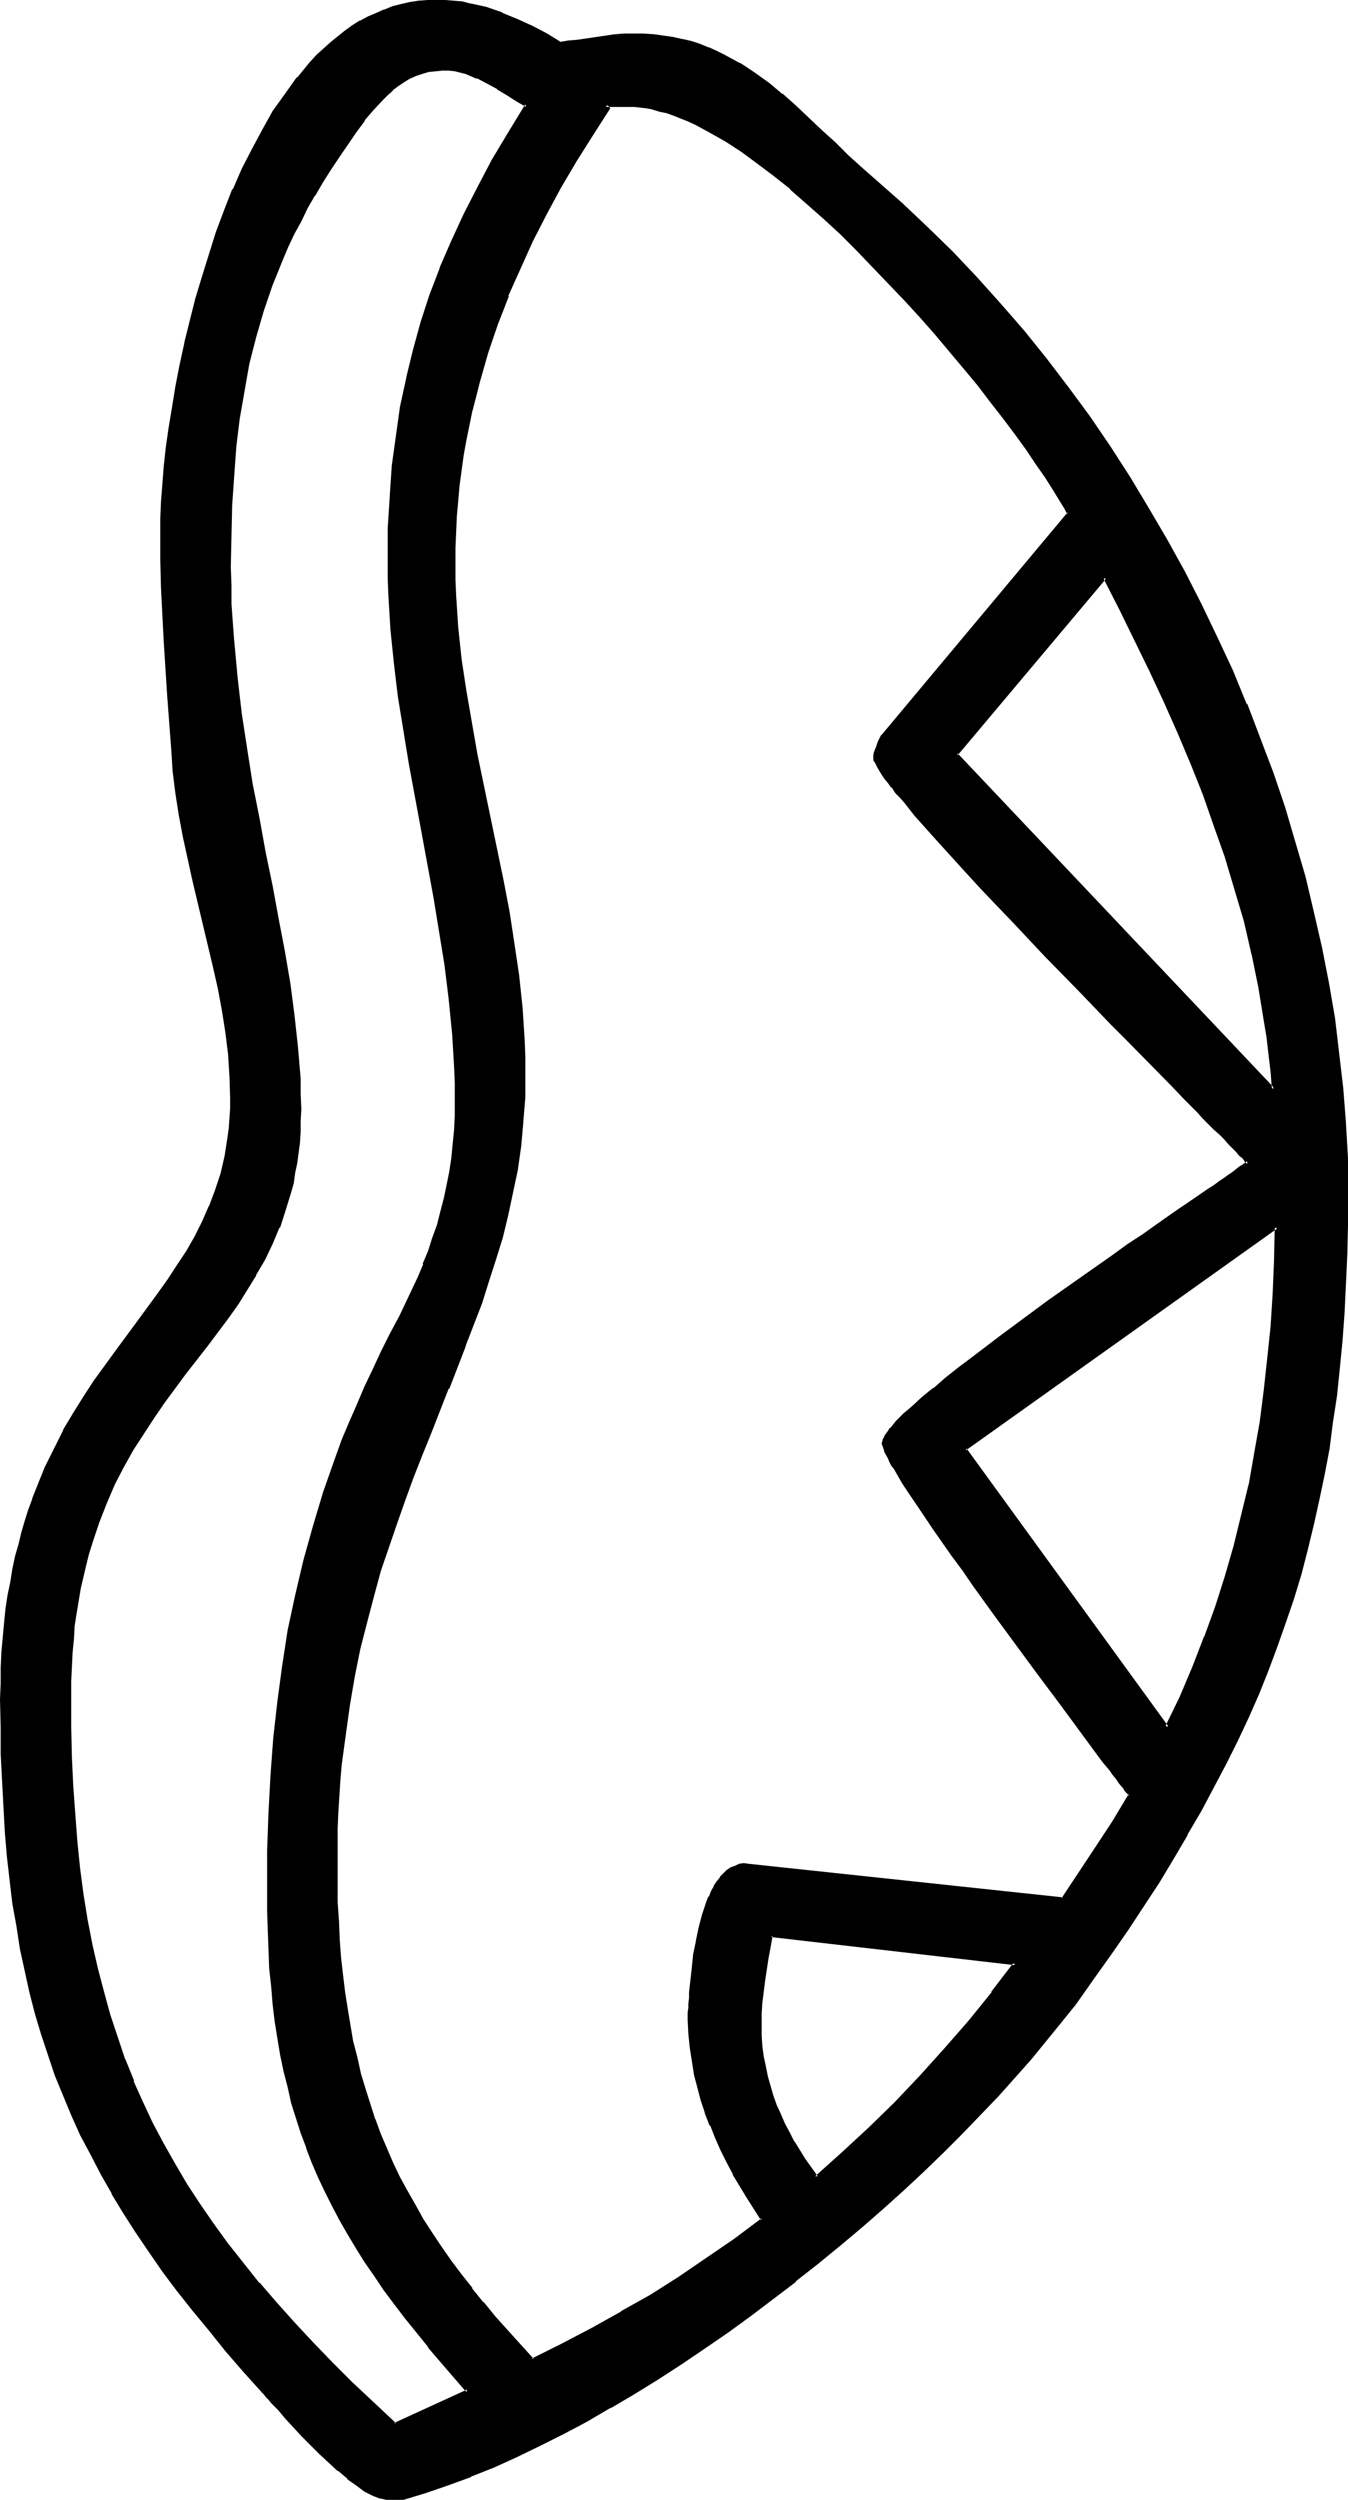 <?xml version="1.0" encoding="UTF-8" standalone="no"?>
<svg
   version="1.0"
   width="84.125mm"
   height="155.925mm"
   id="svg10"
   sodipodi:docname="Easter Island 076.wmf"
   xmlns:inkscape="http://www.inkscape.org/namespaces/inkscape"
   xmlns:sodipodi="http://sodipodi.sourceforge.net/DTD/sodipodi-0.dtd"
   xmlns="http://www.w3.org/2000/svg"
   xmlns:svg="http://www.w3.org/2000/svg">
  <sodipodi:namedview
     id="namedview10"
     pagecolor="#ffffff"
     bordercolor="#000000"
     borderopacity="0.25"
     inkscape:showpageshadow="2"
     inkscape:pageopacity="0.0"
     inkscape:pagecheckerboard="0"
     inkscape:deskcolor="#d1d1d1"
     inkscape:document-units="mm" />
  <defs
     id="defs1">
    <pattern
       id="WMFhbasepattern"
       patternUnits="userSpaceOnUse"
       width="6"
       height="6"
       x="0"
       y="0" />
  </defs>
  <path
     style="fill:#000000;fill-opacity:1;fill-rule:evenodd;stroke:none"
     d="m 181.918,456.333 -0.485,2.747 -0.485,2.585 -0.969,5.171 -0.485,5.171 -0.162,2.747 -0.162,2.747 0.162,2.424 0.162,2.424 0.323,2.424 0.485,2.424 0.485,2.262 0.485,2.424 0.808,2.262 0.808,2.262 0.969,2.262 0.969,2.101 1.131,2.101 1.131,2.262 2.585,4.04 2.747,4.201 6.462,-5.656 6.301,-5.817 5.978,-6.14 5.978,-6.14 5.978,-6.464 5.655,-6.625 5.332,-6.625 5.332,-6.948 z m 71.572,15.836 -3.393,4.201 -3.393,4.363 -3.716,4.363 -3.877,4.363 -4.039,4.525 -4.039,4.363 -4.362,4.525 -4.524,4.363 -4.524,4.525 -4.847,4.363 -4.847,4.363 -5.008,4.363 -5.008,4.363 -5.17,4.201 -5.17,4.201 -5.332,4.04 -5.493,4.04 -5.332,3.878 -5.493,3.878 -5.493,3.717 -5.493,3.555 -5.493,3.393 -5.655,3.232 -5.493,3.07 -5.493,3.07 -5.655,2.747 -5.493,2.585 -5.332,2.424 -5.493,2.262 -5.332,1.939 -5.17,1.778 -5.17,1.616 h -4.039 -0.646 l -0.808,-0.162 -0.808,-0.323 -0.808,-0.323 -0.969,-0.485 -0.808,-0.485 -2.1,-1.454 -2.1,-1.454 -2.1,-1.778 -2.1,-2.101 -2.262,-2.101 -4.201,-4.201 -2.1,-2.101 -1.777,-1.939 -1.777,-1.939 -1.454,-1.778 -0.646,-0.646 -0.646,-0.808 -0.485,-0.646 -0.485,-0.485 -4.362,-4.848 -4.201,-4.848 -4.039,-4.686 -3.716,-4.686 -3.554,-4.686 -3.554,-4.686 -3.231,-4.525 -3.07,-4.525 -2.908,-4.686 -2.747,-4.525 -2.585,-4.525 -2.423,-4.686 -2.423,-4.525 -2.1,-4.686 -1.939,-4.686 -1.777,-4.686 -1.777,-4.848 -1.454,-4.848 -1.454,-4.848 -1.292,-5.009 -1.292,-5.009 -0.969,-5.333 -0.969,-5.171 -0.808,-5.494 -0.808,-5.494 -0.485,-5.494 -0.485,-5.817 -0.485,-5.979 -0.323,-5.979 -0.162,-6.302 -0.162,-6.302 v -6.625 -3.717 l 0.162,-3.717 0.162,-3.717 0.323,-3.393 0.162,-3.393 0.485,-3.393 0.485,-3.232 0.485,-3.07 0.646,-3.07 0.646,-2.909 0.646,-2.909 0.808,-2.747 0.808,-2.747 0.808,-2.585 0.808,-2.424 0.969,-2.585 2.1,-4.848 2.1,-4.525 2.1,-4.201 2.423,-4.04 2.423,-4.04 2.585,-3.717 2.423,-3.555 2.585,-3.555 5.008,-6.787 4.847,-6.625 2.423,-3.232 2.262,-3.393 2.1,-3.393 1.939,-3.393 1.777,-3.555 1.777,-3.555 1.292,-3.878 1.292,-3.878 0.969,-4.201 0.485,-2.262 0.323,-2.101 0.323,-2.262 0.162,-2.262 v -2.424 l 0.162,-2.585 -0.162,-5.171 -0.485,-5.171 -0.485,-5.171 -0.808,-5.009 -1.131,-5.171 -0.969,-5.171 -2.423,-10.18 -2.423,-10.18 -1.292,-5.009 -0.969,-5.171 -0.969,-5.171 -0.808,-5.171 -0.646,-5.171 -0.323,-5.171 -0.969,-12.766 -0.969,-12.766 -0.485,-12.604 -0.162,-6.464 -0.162,-6.464 v -1.616 l 0.162,-1.778 0.162,-3.717 0.162,-4.04 0.485,-4.201 0.485,-4.525 0.646,-4.686 0.646,-4.848 0.969,-5.009 0.969,-5.009 1.131,-5.171 1.131,-5.171 1.454,-5.171 1.454,-5.333 1.616,-5.171 1.777,-5.333 1.939,-5.009 1.939,-5.009 2.262,-4.848 2.262,-4.686 2.423,-4.525 2.585,-4.363 2.747,-4.04 2.747,-3.717 1.616,-1.939 1.454,-1.616 1.616,-1.778 1.616,-1.454 1.616,-1.454 1.616,-1.454 1.777,-1.293 1.777,-1.293 1.777,-1.131 1.777,-0.97 1.939,-0.808 1.777,-0.808 2.1,-0.646 1.939,-0.646 2.1,-0.323 1.939,-0.485 2.1,-0.162 h 2.262 1.939 l 1.939,0.162 1.939,0.323 1.939,0.323 3.877,0.97 3.716,1.293 3.554,1.454 3.554,1.616 3.393,1.778 3.231,2.101 2.1,-0.323 2.1,-0.323 4.201,-0.646 4.362,-0.485 2.262,-0.162 2.262,-0.162 2.423,0.162 2.423,0.162 2.262,0.162 2.262,0.485 2.1,0.485 2.1,0.485 1.939,0.646 1.939,0.808 1.939,0.808 1.939,0.808 3.554,1.939 3.393,2.262 3.393,2.424 3.231,2.585 3.07,2.747 6.301,5.817 3.07,2.909 3.07,2.909 3.231,3.07 3.231,2.909 6.139,5.333 6.139,5.656 5.816,5.817 5.816,5.979 5.493,6.14 5.493,6.464 5.332,6.625 5.17,6.625 5.008,6.948 4.847,7.11 4.524,7.11 4.524,7.272 4.362,7.433 4.201,7.595 3.877,7.756 3.716,7.756 3.554,7.756 3.393,7.918 3.231,8.08 2.908,8.08 2.747,8.08 2.585,8.241 2.262,8.241 2.1,8.241 1.777,8.241 1.616,8.241 1.454,8.403 1.131,8.241 0.969,8.403 0.646,8.241 0.323,8.241 0.162,8.241 -0.162,7.272 -0.162,7.11 -0.162,6.948 -0.485,6.787 -0.323,6.625 -0.646,6.464 -0.808,6.464 -0.808,6.302 -0.969,6.14 -1.131,6.14 -1.131,5.979 -1.292,5.979 -1.454,5.817 -1.616,5.656 -1.777,5.817 -1.777,5.656 -2.1,5.656 -2.1,5.494 -2.262,5.656 -2.423,5.494 -2.423,5.494 -2.747,5.494 -2.908,5.494 -2.908,5.494 -3.231,5.494 -3.231,5.656 -3.554,5.656 -3.554,5.494 -3.716,5.656 -4.039,5.817 -4.039,5.817 z m 7.109,-335.948 -35.059,41.691 74.803,78.856 -0.323,-4.04 -0.323,-4.201 -0.485,-4.04 -0.646,-4.04 -1.292,-7.918 -1.616,-7.756 -1.939,-7.756 -2.1,-7.595 -2.262,-7.433 -2.585,-7.433 -2.747,-7.433 -2.908,-7.272 -3.07,-7.272 -3.231,-7.272 -3.393,-7.272 -3.554,-7.272 -3.554,-7.272 z m -33.12,205.382 47.822,65.606 3.231,-6.948 3.07,-7.11 2.908,-7.272 2.423,-7.11 2.423,-7.11 2.1,-7.11 1.777,-7.272 1.616,-7.272 1.454,-7.272 1.131,-7.433 1.131,-7.433 0.808,-7.595 0.646,-7.595 0.485,-7.756 0.485,-7.756 0.162,-7.918 z m -21.165,-163.045 0.162,-0.485 0.162,-0.808 0.485,-1.616 0.323,-0.808 0.323,-0.646 0.323,-0.485 0.323,-0.485 43.622,-52.194 -0.646,-1.293 -0.808,-1.454 -1.777,-2.747 -1.939,-3.07 -2.1,-3.393 -2.423,-3.393 -2.585,-3.555 -2.747,-3.717 -3.07,-3.878 -3.07,-3.878 -3.231,-4.04 -3.393,-4.04 -3.393,-4.04 -3.554,-4.04 -3.716,-4.04 -7.593,-7.918 -3.716,-3.878 -3.877,-3.878 -3.877,-3.555 -4.039,-3.555 -3.877,-3.232 -3.877,-3.232 -3.716,-2.909 -3.877,-2.747 -3.716,-2.424 -3.554,-2.101 -3.716,-1.939 -1.616,-0.808 -1.777,-0.808 -1.777,-0.646 -1.616,-0.485 -1.616,-0.485 -1.616,-0.323 -1.616,-0.323 -1.454,-0.323 h -1.454 -1.454 -5.332 l 0.646,0.646 -4.039,6.14 -3.877,6.14 -3.554,6.14 -3.393,6.464 -3.231,6.302 -3.07,6.464 -2.747,6.464 -2.585,6.625 -2.262,6.625 -1.939,6.787 -1.616,6.948 -1.454,6.948 -0.646,3.555 -0.485,3.717 -0.485,3.555 -0.323,3.555 -0.323,3.717 -0.162,3.717 -0.162,3.717 -0.162,3.717 0.162,3.878 0.162,3.717 0.485,7.433 0.808,7.595 1.131,7.433 1.131,7.433 1.454,7.433 3.07,14.866 3.07,14.866 1.292,7.433 1.292,7.595 1.131,7.433 0.808,7.595 0.485,7.595 0.162,3.878 v 3.878 l -0.162,5.817 -0.323,5.817 -0.646,5.656 -0.808,5.494 -0.969,5.494 -1.292,5.333 -1.292,5.171 -1.454,5.171 -1.616,5.171 -1.777,5.009 -3.716,10.18 -4.039,10.019 -4.039,10.342 -2.1,5.171 -2.1,5.333 -2.1,5.332 -1.939,5.494 -1.939,5.656 -1.777,5.817 -1.777,5.979 -1.616,5.979 -1.454,6.302 -1.292,6.464 -1.292,6.787 -0.969,6.948 -0.808,7.11 -0.323,3.717 -0.323,3.717 -0.162,3.878 -0.162,3.878 v 3.878 l -0.162,4.04 0.162,4.686 v 4.686 l 0.162,4.525 0.323,4.201 0.323,4.363 0.323,4.201 0.646,4.04 0.485,4.04 0.646,3.878 0.808,3.878 0.808,3.717 0.969,3.717 0.969,3.717 1.131,3.555 1.292,3.393 1.292,3.555 1.454,3.393 1.454,3.393 1.616,3.393 1.777,3.232 1.777,3.393 1.939,3.232 2.1,3.393 2.262,3.232 2.262,3.232 2.423,3.232 2.585,3.393 2.585,3.232 2.747,3.232 2.908,3.393 3.07,3.393 3.07,3.393 7.109,-3.555 7.109,-3.717 6.947,-3.717 6.786,-4.04 6.786,-4.201 6.624,-4.363 6.462,-4.686 6.462,-4.848 -3.393,-5.333 -3.07,-5.494 -1.616,-2.747 -1.292,-2.909 -1.454,-2.909 -1.131,-2.909 -1.131,-2.909 -0.969,-3.07 -0.969,-3.07 -0.646,-3.07 -0.646,-3.07 -0.485,-3.232 -0.162,-3.07 -0.162,-3.232 v -1.778 -1.131 l 0.162,-0.97 v -1.293 -1.293 l 0.323,-2.747 0.323,-3.07 0.485,-3.07 0.485,-3.232 0.646,-3.07 0.808,-3.07 0.969,-2.909 0.646,-1.293 0.485,-1.293 0.646,-1.131 0.808,-1.131 0.646,-0.97 0.646,-0.808 0.969,-0.808 0.808,-0.485 0.969,-0.485 0.969,-0.323 0.969,-0.162 h 1.131 l 74.157,7.918 7.917,-11.958 4.039,-6.14 3.877,-6.302 -0.323,-0.485 -0.485,-0.646 -0.485,-0.646 -0.485,-0.646 -0.646,-0.808 -0.646,-0.808 -0.646,-0.97 -0.808,-0.97 -1.616,-2.262 -1.939,-2.424 -1.939,-2.585 -2.1,-2.747 -2.262,-3.07 -2.262,-3.07 -2.423,-3.232 -2.423,-3.393 -5.17,-6.948 -5.17,-6.948 -5.008,-7.11 -2.423,-3.393 -2.423,-3.393 -2.262,-3.232 -2.262,-3.07 -1.939,-3.07 -1.939,-2.747 -1.777,-2.747 -1.616,-2.424 -1.292,-2.262 -0.646,-0.97 -0.485,-0.97 -0.646,-0.808 -0.323,-0.808 -0.485,-0.808 -0.162,-0.646 -0.323,-0.646 -0.162,-0.485 -0.162,-0.323 v -0.323 -0.485 l 0.162,-0.485 0.323,-0.485 0.323,-0.646 0.485,-0.646 0.485,-0.646 0.808,-0.808 0.646,-0.808 1.777,-1.778 0.969,-0.808 1.131,-1.131 2.262,-1.939 2.585,-2.262 2.747,-2.262 3.07,-2.424 3.231,-2.424 3.393,-2.585 3.554,-2.585 3.554,-2.747 7.593,-5.333 7.593,-5.494 7.432,-5.332 3.716,-2.585 3.554,-2.424 3.393,-2.424 3.231,-2.262 1.777,-0.97 1.454,-1.131 2.908,-1.939 2.747,-1.939 1.131,-0.808 1.292,-0.97 1.131,-0.646 0.969,-0.808 0.969,-0.646 0.969,-0.646 0.808,-0.485 0.646,-0.646 0.646,-0.323 0.646,-0.485 -0.646,-0.485 -0.485,-0.646 -0.808,-0.808 -0.808,-0.808 -0.808,-0.97 -0.969,-0.97 -1.131,-0.97 -1.131,-1.293 -1.131,-1.131 -1.292,-1.293 -1.292,-1.293 -1.454,-1.454 -2.908,-3.07 -3.231,-3.232 -3.231,-3.393 -3.554,-3.555 -3.716,-3.717 -3.716,-3.878 -3.877,-3.878 -3.877,-4.04 -7.755,-8.08 -7.755,-8.08 -3.716,-4.04 -3.554,-3.717 -3.554,-3.717 -3.393,-3.717 -3.07,-3.555 -2.908,-3.232 -1.454,-1.454 -1.292,-1.616 -1.131,-1.454 -1.131,-1.293 -1.131,-1.293 -1.131,-1.293 -0.808,-1.131 -0.969,-1.131 -0.646,-0.97 -0.646,-0.97 -0.646,-0.808 -0.485,-0.808 -0.323,-0.808 -0.323,-0.485 -0.162,-0.485 z M 104.369,16.321 h -1.616 l -1.777,0.323 -1.454,0.323 -1.616,0.646 -1.454,0.646 -1.454,0.808 -1.292,0.97 -1.292,0.97 -1.292,1.131 -1.131,1.131 -2.262,2.424 -1.939,2.585 -1.939,2.585 -2.1,2.909 -2.1,3.07 -1.939,3.07 -1.939,3.07 -1.777,2.909 -1.777,3.07 -1.454,3.07 -1.616,2.909 -1.454,3.07 -1.292,3.07 -2.423,5.979 -2.1,6.14 -1.777,6.302 -1.616,6.302 -1.292,6.302 -0.969,6.464 -0.808,6.625 -0.646,6.948 -0.323,6.948 -0.323,7.11 v 7.433 4.363 l 0.162,4.363 0.162,4.525 0.323,4.363 0.808,8.564 1.131,8.403 1.131,8.403 1.454,8.241 1.454,8.08 1.616,8.08 1.616,7.918 1.454,7.756 1.454,7.595 1.131,7.756 1.131,7.433 0.808,7.433 0.323,3.717 0.162,3.555 0.162,3.717 v 3.555 2.747 l -0.162,2.585 -0.162,2.585 -0.646,4.848 -0.323,2.262 -0.485,2.262 -0.485,2.262 -1.292,4.201 -1.454,4.04 -1.616,3.878 -1.777,3.717 -2.1,3.555 -2.1,3.555 -2.262,3.393 -2.262,3.232 -5.008,6.625 -5.008,6.625 -5.008,6.787 -2.423,3.555 -2.423,3.555 -2.423,3.878 -2.262,3.878 -2.1,4.201 -1.939,4.363 -1.939,4.686 -0.808,2.424 -0.808,2.424 -0.646,2.585 -0.808,2.585 -0.646,2.747 -0.485,2.747 -0.646,2.909 -0.485,3.07 -0.323,3.07 -0.323,3.07 -0.323,3.232 -0.162,3.393 v 3.393 l -0.162,3.555 0.162,7.272 0.162,7.11 0.162,6.787 0.485,6.625 0.646,6.625 0.646,6.302 0.808,6.14 0.969,5.817 1.131,5.817 1.292,5.656 1.292,5.656 1.616,5.332 1.616,5.333 1.939,5.171 1.939,5.171 2.262,5.009 2.262,4.848 2.585,5.009 2.585,4.686 2.908,4.848 3.07,4.686 3.231,4.686 3.393,4.686 3.716,4.525 3.716,4.686 4.039,4.686 4.201,4.686 4.362,4.686 4.524,4.686 4.847,4.686 5.008,4.848 5.17,4.848 17.287,-7.918 -3.07,-3.555 -3.07,-3.555 -2.908,-3.393 -2.908,-3.393 -2.585,-3.393 -2.585,-3.393 -2.423,-3.393 -2.262,-3.232 -2.262,-3.393 -2.1,-3.232 -1.939,-3.232 -1.939,-3.393 -1.777,-3.393 -1.616,-3.232 -1.454,-3.393 -1.454,-3.393 -1.454,-3.555 -1.292,-3.393 -1.131,-3.555 -0.969,-3.555 -0.969,-3.717 -0.808,-3.717 -0.808,-3.717 -0.808,-3.878 -0.485,-4.04 -0.485,-4.04 -0.485,-4.201 -0.323,-4.201 -0.323,-4.525 -0.162,-4.363 -0.162,-4.686 v -4.848 l 0.162,-9.372 0.162,-9.049 0.485,-8.888 0.646,-8.726 0.969,-8.564 1.131,-8.403 1.454,-8.403 1.616,-8.08 1.939,-8.241 2.262,-8.08 2.585,-8.241 2.747,-8.08 1.616,-4.04 1.616,-4.201 1.777,-4.04 1.777,-4.04 1.939,-4.201 1.939,-4.201 2.1,-4.04 2.262,-4.363 1.454,-3.07 1.454,-3.07 1.454,-3.07 1.292,-3.07 1.131,-3.07 1.131,-3.07 0.969,-3.232 0.969,-3.07 0.808,-3.07 0.646,-3.232 0.646,-3.232 0.323,-3.232 0.485,-3.393 0.162,-3.232 0.162,-3.393 0.162,-3.555 -0.162,-4.04 v -3.878 l -0.646,-8.08 -0.646,-7.918 -1.131,-7.918 -1.131,-7.918 -1.292,-7.918 -2.908,-15.836 -3.07,-15.836 -1.292,-7.756 -1.131,-7.918 -1.131,-8.08 -0.646,-7.918 -0.646,-8.08 v -4.04 l -0.162,-4.04 0.162,-3.878 v -3.717 l 0.323,-7.433 0.646,-7.272 0.808,-7.11 1.131,-6.948 1.292,-6.625 1.616,-6.625 1.939,-6.464 2.1,-6.464 2.423,-6.464 2.585,-6.302 2.908,-6.302 3.231,-6.302 3.393,-6.464 3.877,-6.464 4.039,-6.464 -2.262,-1.293 -2.262,-1.454 -2.262,-1.454 -2.423,-1.293 -2.423,-1.293 -2.585,-0.97 -1.454,-0.323 -1.292,-0.323 -1.454,-0.162 z"
     id="path1" />
  <path
     style="fill:#000000;fill-opacity:1;fill-rule:evenodd;stroke:none"
     d="m 181.595,455.849 -0.646,3.07 -0.485,2.747 -0.808,5.171 -0.646,5.171 v 0 l -0.162,2.747 v 2.747 2.424 0.162 l 0.162,2.424 0.323,2.262 0.485,2.424 v 0 l 0.485,2.424 0.646,2.262 0.646,2.262 0.808,2.262 0.162,0.162 0.969,2.262 0.969,2.101 0.969,2.101 1.292,2.262 v 0 l 2.585,4.201 3.07,4.363 6.786,-5.817 6.139,-5.817 6.139,-6.14 5.978,-6.14 5.816,-6.464 5.655,-6.625 v 0 l 5.493,-6.787 v 0 l 5.816,-7.433 -58.647,-6.787 0.323,0.808 57.516,6.625 -0.323,-0.646 -5.332,6.948 h 0.162 l -5.493,6.787 v 0 l -5.655,6.464 -5.816,6.464 -5.978,6.302 -6.139,5.979 -6.301,5.817 -6.301,5.656 h 0.646 l -2.908,-4.04 -2.585,-4.201 v 0.162 l -1.131,-2.262 -1.131,-2.101 -0.969,-2.262 -0.969,-2.101 v 0 l -0.808,-2.262 -0.646,-2.262 -0.646,-2.262 -0.485,-2.424 v 0 l -0.485,-2.262 -0.323,-2.424 -0.162,-2.424 v 0 -2.424 -2.747 l 0.162,-2.747 v 0.162 l 0.646,-5.171 0.808,-5.333 0.485,-2.585 0.485,-2.747 -0.323,0.323 z"
     id="path2" />
  <path
     style="fill:#000000;fill-opacity:1;fill-rule:evenodd;stroke:none"
     d="m 253.005,472.008 -3.231,4.201 v 0 l -3.393,4.363 -3.716,4.363 v -0.162 l -3.716,4.525 -4.039,4.363 -4.201,4.363 -4.362,4.525 -4.524,4.363 -4.524,4.525 -4.847,4.363 -4.847,4.525 -5.008,4.201 -5.008,4.363 h 0.162 l -5.332,4.201 -5.17,4.201 v -0.162 l -5.332,4.201 -5.332,4.04 -5.332,3.878 -5.493,3.878 -5.493,3.717 -5.493,3.393 -5.655,3.555 -5.493,3.232 v 0 l -5.493,3.07 -5.493,3.07 -5.655,2.747 -5.493,2.585 -5.332,2.424 -5.493,2.262 h 0.162 l -5.332,1.939 -5.332,1.778 -5.17,1.616 h 0.162 -4.039 0.162 l -0.808,-0.162 -0.808,-0.162 h 0.162 l -0.808,-0.323 v 0.162 l -0.808,-0.485 -0.969,-0.323 -0.808,-0.646 v 0 l -2.1,-1.293 -1.939,-1.616 v 0.162 l -2.1,-1.778 v 0 l -2.262,-1.939 -2.1,-2.101 -4.201,-4.363 -2.1,-2.101 -1.777,-1.939 -1.777,-1.939 -1.454,-1.616 -0.646,-0.808 v 0 l -0.646,-0.646 v 0 l -0.646,-0.646 -0.323,-0.646 -4.362,-4.848 -4.201,-4.686 v 0 l -4.039,-4.686 -3.716,-4.686 v 0 l -3.554,-4.686 -3.554,-4.686 -3.231,-4.525 -3.07,-4.686 -2.908,-4.525 -2.747,-4.525 v 0 l -2.585,-4.525 -2.423,-4.686 -2.262,-4.525 -2.262,-4.686 -1.939,-4.686 h 0.162 l -1.939,-4.686 v 0 l -1.616,-4.848 -1.616,-4.686 -1.454,-5.009 -1.292,-5.009 -1.131,-5.009 v 0 l -1.131,-5.171 -0.808,-5.332 -0.808,-5.333 -0.808,-5.494 -0.646,-5.656 -0.485,-5.817 v 0.162 l -0.323,-5.979 -0.323,-5.979 -0.323,-6.302 v -6.302 l -0.162,-6.625 0.162,-3.717 v -3.717 l 0.162,-3.717 v 0.162 l 0.646,-6.948 0.323,-3.232 0.485,-3.232 0.646,-3.232 0.485,-2.909 v 0 l 0.646,-2.909 0.808,-2.909 0.646,-2.747 0.808,-2.747 0.808,-2.585 0.969,-2.585 v 0.162 l 0.969,-2.585 v 0 l 1.939,-4.848 2.1,-4.363 2.262,-4.363 v 0 l 2.262,-4.04 2.423,-3.878 2.585,-3.717 2.423,-3.717 2.585,-3.393 5.008,-6.787 4.847,-6.787 2.423,-3.232 2.262,-3.232 2.1,-3.393 v 0 l 1.939,-3.555 1.939,-3.555 1.616,-3.555 v -0.162 l 1.454,-3.717 1.292,-4.04 0.969,-4.201 v 0 l 0.323,-2.101 0.323,-2.262 0.323,-2.262 0.162,-2.262 v 0 l 0.162,-2.424 v -2.585 l -0.162,-5.171 v 0 l -0.323,-5.171 -0.646,-5.171 -0.808,-5.171 -0.969,-5.171 -1.131,-5.009 v -0.162 L 48.63,217.502 46.207,207.321 45.076,202.312 v 0 l -1.131,-5.171 -0.969,-5.171 -0.808,-5.009 -0.646,-5.171 v 0 l -0.323,-5.171 v -0.162 l -0.969,-12.766 v 0.162 l -0.808,-12.766 -0.646,-12.604 -0.162,-6.464 v -6.464 -1.616 -1.778 l 0.162,-3.717 v 0 l 0.323,-4.04 0.323,-4.201 0.485,-4.525 0.646,-4.686 0.808,-4.686 0.808,-5.009 0.969,-5.171 1.131,-5.171 v 0.162 l 1.292,-5.171 1.292,-5.333 1.616,-5.171 1.616,-5.333 1.616,-5.171 1.939,-5.009 v 0 l 1.939,-5.009 v 0 l 2.262,-4.848 2.262,-4.686 2.423,-4.525 v 0.162 l 2.585,-4.363 2.747,-4.04 2.908,-3.878 h -0.162 l 1.454,-1.778 v 0 l 1.616,-1.778 1.454,-1.616 1.616,-1.616 1.777,-1.454 H 78.357 L 80.135,9.211 v 0 l 1.616,-1.293 1.777,-1.293 1.777,-0.97 v 0 L 87.082,4.686 89.02,3.717 90.959,2.909 90.798,3.07 92.736,2.262 94.837,1.778 96.775,1.293 v 0 l 2.1,-0.323 2.1,-0.162 h -0.162 2.262 1.939 v 0 l 1.939,0.162 1.939,0.162 1.939,0.485 h -0.162 l 3.877,0.808 3.716,1.293 v 0 l 3.554,1.454 3.554,1.778 3.393,1.778 h -0.162 l 3.554,1.939 2.1,-0.323 2.1,-0.162 4.362,-0.646 4.362,-0.646 2.1,-0.162 v 0 l -2.262,-0.646 -4.362,0.646 -4.362,0.646 -2.1,0.162 -1.939,0.323 0.323,0.162 -3.393,-2.101 v 0 L 125.695,6.14 122.141,4.525 118.586,3.07 118.425,2.909 114.709,1.616 110.993,0.808 h -0.162 L 109.054,0.323 106.954,0.162 105.015,0 v 0 h -1.939 -2.262 v 0 l -2.1,0.162 -2.1,0.323 v 0 L 94.514,0.97 92.575,1.454 90.636,2.262 h -0.162 l -1.777,0.808 -1.939,0.808 -1.777,0.97 h -0.162 l -1.777,1.131 -1.777,1.293 -1.616,1.293 v 0 l -1.777,1.454 v 0 l -1.616,1.454 -1.616,1.454 -1.616,1.778 -1.454,1.778 v 0 l -1.454,1.778 h -0.162 l -2.747,3.878 -2.908,4.04 -2.423,4.363 v 0 l -2.423,4.525 -2.423,4.686 -2.1,4.848 h -0.162 l -1.939,5.009 v 0 l -1.939,5.171 -1.616,5.171 -1.616,5.171 -1.616,5.333 -1.292,5.171 -1.292,5.171 v 0.162 l -1.131,5.171 -0.969,5.009 -0.808,5.009 -0.808,4.848 -0.646,4.525 -0.485,4.525 -0.323,4.201 -0.323,4.04 v 0.162 l -0.162,3.717 v 1.778 1.616 6.464 l 0.162,6.464 0.646,12.604 0.808,12.766 v 0 l 0.969,12.766 v 0 l 0.323,5.171 v 0 l 0.646,5.171 0.808,5.171 0.969,5.171 1.131,5.171 v 0 l 1.131,5.171 2.423,10.18 2.423,10.18 v 0 l 1.131,5.009 0.969,5.171 0.808,5.171 0.646,5.171 0.323,5.171 v -0.162 l 0.162,5.171 v 2.585 l -0.162,2.424 v -0.162 l -0.162,2.424 -0.323,2.262 -0.323,2.101 -0.323,2.101 v 0 l -0.969,4.201 -1.292,3.878 -1.454,3.878 v -0.162 l -1.616,3.717 -1.777,3.555 -1.939,3.393 v 0 l -2.262,3.393 -2.1,3.232 -2.423,3.393 -4.847,6.625 -5.008,6.787 -2.585,3.555 -2.585,3.555 -2.423,3.717 -2.423,3.878 -2.423,4.04 v 0.162 l -2.1,4.201 -2.262,4.525 -1.939,4.848 v 0 l -0.969,2.424 v 0.162 l -0.969,2.585 -0.808,2.585 -0.808,2.747 -0.646,2.747 -0.808,2.747 -0.646,3.07 v 0 l -0.485,3.07 -0.646,3.07 -0.485,3.232 -0.323,3.232 -0.646,6.948 v 0 l -0.162,3.717 v 3.717 L 0,400.584 l 0.162,6.625 v 6.302 l 0.323,6.302 0.323,5.979 0.323,5.979 v 0 l 0.485,5.817 0.646,5.656 0.646,5.494 0.969,5.333 0.808,5.333 1.131,5.171 v 0 l 1.131,5.171 1.292,5.009 1.454,4.848 1.616,4.848 1.616,4.848 v 0 l 1.939,4.686 v 0 l 1.939,4.686 2.1,4.686 2.423,4.525 2.423,4.686 2.585,4.525 v 0.162 l 2.747,4.525 2.908,4.525 3.07,4.525 3.231,4.686 3.393,4.525 3.716,4.686 v 0 l 3.877,4.686 3.877,4.848 v 0 l 4.201,4.848 4.362,4.848 0.485,0.485 0.485,0.646 v 0 l 0.646,0.646 v 0 l 0.646,0.808 1.616,1.616 1.616,1.939 1.939,2.101 1.939,2.101 4.201,4.201 2.262,2.101 2.1,1.939 h 0.162 l 2.1,1.778 v 0.162 l 2.1,1.454 1.939,1.454 v 0 l 0.969,0.485 0.969,0.485 0.808,0.323 v 0 l 0.808,0.323 h 0.162 l 0.808,0.162 0.646,0.162 v 0 h 4.039 l 5.332,-1.616 5.17,-1.778 5.332,-1.939 0.162,-0.162 5.332,-2.101 5.332,-2.424 5.655,-2.747 5.493,-2.747 5.493,-2.909 5.493,-3.232 h 0.162 l 5.493,-3.232 5.493,-3.393 5.493,-3.555 5.493,-3.717 5.655,-3.878 5.332,-3.878 5.332,-4.04 5.332,-4.04 v -0.162 l 5.17,-4.04 5.332,-4.363 v 0 l 5.008,-4.201 5.008,-4.363 4.847,-4.363 4.685,-4.363 4.685,-4.525 4.524,-4.525 4.201,-4.363 4.201,-4.363 4.039,-4.525 3.877,-4.363 v 0 l 3.554,-4.363 3.554,-4.363 v 0 l 3.393,-4.201 z"
     id="path3" />
  <path
     style="fill:#000000;fill-opacity:1;fill-rule:evenodd;stroke:none"
     d="m 147.183,8.726 h 2.262 2.423 v 0 l 2.262,0.162 2.423,0.323 2.1,0.323 2.262,0.485 h -0.162 l 2.1,0.485 2.1,0.646 1.939,0.808 h -0.162 l 1.939,0.808 1.939,0.808 3.554,1.939 v 0 l 3.393,2.262 3.393,2.424 v 0 l 3.231,2.585 h -0.162 l 3.07,2.747 6.301,5.656 3.07,3.07 3.07,2.909 3.231,2.909 9.532,8.403 5.978,5.494 5.816,5.979 5.816,5.979 5.655,6.14 5.332,6.464 v -0.162 l 5.332,6.625 v 0 l 5.17,6.787 4.847,6.787 5.008,7.11 4.524,7.11 4.524,7.433 v -0.162 l 4.362,7.433 4.039,7.595 4.039,7.756 3.716,7.756 3.554,7.756 3.393,7.918 v 0 l 3.07,8.08 v -0.162 l 3.07,8.241 2.747,8.08 2.423,8.241 2.423,8.241 1.939,8.08 1.939,8.403 v 0 l 1.616,8.241 1.454,8.241 0.969,8.403 0.969,8.241 0.646,8.241 v 0 l 0.485,8.241 v 8.241 7.272 l -0.162,7.11 -0.323,6.948 -0.323,6.787 -0.485,6.625 v -0.162 l -0.646,6.625 -0.646,6.464 -0.969,6.302 -0.808,6.14 -1.131,6.14 -1.292,5.979 v 0 l -1.292,5.817 -1.454,5.817 -1.454,5.817 -1.777,5.656 -1.939,5.656 -1.939,5.656 -2.1,5.494 v 0 l -2.262,5.494 -2.423,5.656 -2.585,5.494 -2.585,5.494 -2.908,5.494 -3.07,5.494 -3.07,5.494 v 0 l -3.231,5.494 -3.554,5.656 -3.554,5.656 -3.877,5.656 -3.877,5.817 -4.039,5.817 -4.362,5.817 0.808,0.485 4.201,-5.979 4.039,-5.656 4.039,-5.817 3.716,-5.656 3.716,-5.656 3.393,-5.656 3.231,-5.494 v -0.162 l 3.231,-5.494 2.908,-5.494 2.908,-5.494 2.747,-5.494 2.585,-5.494 2.423,-5.494 2.262,-5.656 v 0 l 2.1,-5.656 1.939,-5.494 1.939,-5.656 1.777,-5.817 1.454,-5.656 1.454,-5.979 1.292,-5.817 v 0 l 1.292,-6.14 1.131,-5.979 0.808,-6.302 0.969,-6.302 0.646,-6.302 0.646,-6.625 v 0 l 0.485,-6.625 0.323,-6.787 0.323,-6.948 0.162,-7.11 v -7.272 -8.241 l -0.485,-8.241 v -0.162 l -0.646,-8.241 -0.969,-8.241 -0.969,-8.241 -1.454,-8.403 -1.616,-8.241 v 0 l -1.939,-8.403 -1.939,-8.241 -2.423,-8.241 -2.423,-8.241 -2.747,-8.08 -3.07,-8.08 v 0 l -3.07,-8.08 h -0.162 l -3.231,-7.918 -3.716,-7.918 -3.716,-7.756 -3.877,-7.595 -4.201,-7.595 -4.362,-7.433 v 0 l -4.362,-7.272 -4.685,-7.272 -4.847,-7.11 -5.008,-6.787 -5.17,-6.787 v 0 l -5.332,-6.625 v 0 l -5.493,-6.302 -5.655,-6.302 -5.655,-5.979 -5.978,-5.817 -5.978,-5.656 -9.371,-8.241 -3.231,-2.909 -3.07,-3.07 -3.231,-2.909 -6.139,-5.817 -3.07,-2.747 h -0.162 l -3.07,-2.585 v 0 l -3.393,-2.424 -3.393,-2.262 h -0.162 l -3.554,-1.939 -1.939,-0.97 -1.777,-0.808 h -0.162 l -1.939,-0.808 -1.939,-0.646 -2.1,-0.485 h -0.162 l -2.1,-0.485 -2.262,-0.323 -2.262,-0.323 -2.423,-0.162 v 0 h -2.423 -2.262 v 0 l -2.262,0.162 z"
     id="path4" />
  <path
     style="fill:#000000;fill-opacity:1;fill-rule:evenodd;stroke:none"
     d="m 261.084,135.09 -36.028,42.822 75.934,79.988 -0.485,-5.332 -0.485,-4.04 -0.485,-4.04 -0.646,-4.04 -1.292,-7.918 -1.616,-7.918 v 0 l -1.777,-7.756 -2.262,-7.433 -2.262,-7.595 -2.585,-7.433 -2.585,-7.272 v -0.162 l -2.908,-7.272 h -0.162 l -3.07,-7.272 -3.231,-7.272 -3.393,-7.272 -3.393,-7.272 -3.716,-7.272 -3.554,-7.272 v 0.162 -1.131 l -0.808,1.131 v 0.162 l 3.716,7.272 3.554,7.272 3.554,7.272 3.393,7.272 3.231,7.272 3.07,7.272 v 0 l 2.908,7.272 v 0 l 2.585,7.433 2.585,7.272 2.262,7.595 2.262,7.595 1.777,7.756 v -0.162 l 1.616,7.918 1.292,7.918 0.646,3.878 0.485,4.201 0.485,4.04 0.323,4.201 0.646,-0.323 -74.803,-79.018 v 0.485 l 35.059,-41.691 -0.646,-0.162 z"
     id="path5" />
  <path
     style="fill:#000000;fill-opacity:1;fill-rule:evenodd;stroke:none"
     d="m 226.994,341.604 48.307,66.414 3.716,-7.595 3.07,-7.11 v 0 l 2.747,-7.11 v -0.162 l 2.585,-7.11 2.262,-7.11 2.1,-7.272 1.777,-7.11 1.777,-7.272 v -0.162 l 1.292,-7.272 1.292,-7.433 0.969,-7.433 0.808,-7.433 0.808,-7.756 v 0 l 0.485,-7.756 0.323,-7.756 0.162,-8.564 -74.48,53.002 0.808,0.323 73.511,-52.356 -0.646,-0.323 -0.162,7.918 -0.323,7.756 -0.485,7.756 v 0 l -0.808,7.595 -0.808,7.433 -0.969,7.595 -1.292,7.272 -1.292,7.433 v -0.162 l -1.777,7.272 -1.777,7.272 -2.1,7.272 -2.262,7.11 -2.585,7.11 V 385.718 l -2.747,7.11 v 0 l -3.07,7.272 -3.393,6.948 h 0.808 l -47.661,-65.606 -0.162,0.485 z"
     id="path6" />
  <path
     style="fill:#000000;fill-opacity:1;fill-rule:evenodd;stroke:none"
     d="m 206.799,178.558 v 0.162 -0.646 0 l 0.162,-0.646 0.646,-1.616 -0.162,0.162 0.323,-0.97 0.323,-0.646 v 0.162 l 0.323,-0.646 v 0 l 0.323,-0.323 43.783,-52.517 -0.808,-1.454 v -0.162 l -0.808,-1.293 -1.777,-2.909 -1.939,-3.07 -2.1,-3.232 -2.423,-3.393 -2.585,-3.555 -2.747,-3.878 -3.07,-3.717 v 0 l -3.07,-4.04 -3.231,-3.878 -3.393,-4.04 v 0 l -3.554,-4.201 -3.393,-4.04 -3.716,-4.04 -7.593,-7.918 -3.877,-3.878 -3.877,-3.717 -3.877,-3.717 -3.877,-3.555 -3.877,-3.232 v 0 l -3.877,-3.07 v -0.162 l -3.877,-2.909 -3.877,-2.747 -3.554,-2.424 -3.716,-2.262 v 0 l -3.716,-1.778 -1.616,-0.808 -1.777,-0.808 v 0 l -1.777,-0.646 -1.616,-0.646 -1.616,-0.323 -1.616,-0.485 h -0.162 l -1.454,-0.323 -1.616,-0.162 v 0 l -1.454,-0.162 h -7.917 l 1.454,1.454 v -0.646 l -4.039,6.14 -3.877,6.14 -3.554,6.302 v 0 l -3.393,6.302 -3.393,6.464 -2.908,6.464 -2.747,6.464 v 0 l -2.585,6.625 -2.262,6.625 -1.939,6.948 -1.777,6.787 v 0.162 l -1.454,6.948 -0.646,3.555 -0.485,3.555 -0.485,3.555 -0.323,3.717 -0.323,3.717 v 0 l -0.162,3.717 -0.162,3.717 v 3.717 3.878 l 0.162,3.717 0.485,7.433 v 0.162 l 0.808,7.433 1.131,7.433 1.292,7.433 1.292,7.433 6.139,29.733 1.454,7.433 1.131,7.595 1.131,7.433 0.808,7.595 v 0 l 0.485,7.595 0.162,3.878 v 3.878 5.817 l -0.485,5.817 v 0 l -0.485,5.656 -0.808,5.494 -1.131,5.333 v 0 l -1.131,5.333 -1.292,5.171 -1.616,5.171 -1.616,5.171 -1.616,5.171 -3.877,10.019 v -0.162 l -3.877,10.18 v 0 l -4.039,10.342 -2.1,5.171 h -0.162 l -2.1,5.332 v 0 l -1.939,5.333 -1.939,5.494 -1.939,5.817 -1.939,5.656 -1.616,5.979 -1.616,6.14 -1.616,6.302 v 0 l -1.292,6.464 -1.131,6.625 -1.131,6.948 -0.808,7.272 -0.323,3.555 v 0.162 l -0.485,7.595 -0.162,3.878 v 7.918 9.372 l 0.323,4.525 0.162,4.201 v 0.162 l 0.323,4.201 0.485,4.201 0.485,4.201 0.646,3.878 0.646,4.04 0.646,3.717 v 0.162 l 0.969,3.717 0.808,3.717 1.131,3.555 1.131,3.555 1.131,3.555 v 0 l 1.292,3.555 h 0.162 l 1.292,3.393 1.616,3.393 1.616,3.393 1.777,3.232 1.777,3.393 v 0.162 l 1.939,3.232 2.1,3.232 2.262,3.232 2.262,3.232 2.423,3.393 2.423,3.232 h 0.162 l 2.585,3.232 v 0.162 l 2.747,3.232 2.908,3.393 3.07,3.393 3.393,3.555 7.432,-3.717 6.947,-3.717 6.947,-3.717 v 0 l 6.786,-4.04 6.786,-4.201 6.624,-4.363 6.624,-4.686 6.786,-5.009 -3.716,-5.817 -3.07,-5.333 v 0 l -1.616,-2.747 -1.292,-2.909 -1.292,-2.909 -1.292,-2.909 v 0 l -1.131,-2.909 v 0 l -0.969,-3.07 -0.808,-3.07 -0.808,-3.07 v 0.162 l -0.485,-3.232 -0.485,-3.07 -0.323,-3.232 v 0.162 -3.232 -1.778 -1.131 -0.97 l 0.162,-1.293 v -1.293 0 l 0.323,-2.747 0.323,-3.07 0.323,-3.07 0.646,-3.232 v 0.162 l 0.646,-3.232 0.808,-3.07 0.969,-2.747 v 0 l 0.485,-1.293 v 0 l 0.485,-1.293 0.646,-1.131 v 0 l 0.808,-1.131 0.646,-0.808 v 0 l 0.646,-0.808 0.969,-0.808 h -0.162 l 0.969,-0.485 h -0.162 l 0.969,-0.485 h -0.162 l 0.969,-0.323 v 0 l 1.131,-0.162 h -0.162 l 1.131,0.162 v 0 l 74.318,7.918 8.078,-12.119 4.039,-6.14 4.039,-6.625 -0.485,-0.646 v 0 l -0.485,-0.646 v 0 l -0.323,-0.646 h -0.162 l -0.485,-0.646 v 0 l -0.646,0.485 v 0 l 0.646,0.646 h -0.162 l 0.485,0.646 v 0 l 0.485,0.485 v 0 l 0.323,0.485 v -0.485 l -3.877,6.464 -4.039,6.14 -7.917,11.958 0.323,-0.162 -74.157,-7.918 v 0 l -1.131,-0.162 -1.131,0.162 v 0 l -0.969,0.485 -0.969,0.323 v 0 l -0.969,0.646 v 0 l -0.808,0.808 -0.808,0.808 v 0.162 l -0.808,0.97 -0.646,0.97 v 0.162 l -0.646,1.131 -0.485,1.293 h -0.162 l -0.485,1.293 v 0 l -0.969,2.909 -0.808,3.07 -0.646,3.07 v 0.162 l -0.646,3.07 -0.323,3.232 -0.323,2.909 -0.323,2.747 v 0.162 1.293 l -0.162,1.293 v 0.97 l -0.162,1.131 v 1.778 l 0.162,3.232 v 0 l 0.323,3.232 0.485,3.07 0.485,3.07 v 0.162 l 0.808,3.07 0.808,3.07 0.969,2.909 v 0.162 l 1.131,2.909 h 0.162 l 1.131,2.909 1.292,2.909 1.454,2.909 1.454,2.747 v 0.162 l 3.231,5.333 3.393,5.333 0.162,-0.485 -6.462,4.848 -6.624,4.525 -6.624,4.525 -6.624,4.201 -6.947,3.878 h 0.162 l -6.947,3.878 -7.109,3.717 -7.109,3.555 h 0.485 l -3.07,-3.393 -3.07,-3.393 -2.908,-3.232 -2.747,-3.393 v 0.162 l -2.747,-3.393 h 0.162 l -2.585,-3.232 -2.423,-3.232 -2.262,-3.232 -2.262,-3.393 -2.1,-3.232 -1.777,-3.232 v 0 l -1.939,-3.393 -1.777,-3.232 -1.616,-3.393 -1.454,-3.393 -1.454,-3.393 v 0 l -1.292,-3.555 v 0.162 l -1.131,-3.555 -1.131,-3.555 -1.131,-3.717 -0.808,-3.717 -0.969,-3.717 v 0.162 l -0.646,-3.878 -0.646,-3.878 -0.646,-4.04 -0.485,-4.04 -0.485,-4.201 -0.323,-4.363 v 0 l -0.162,-4.201 -0.323,-4.525 v -9.372 -7.918 l 0.162,-3.878 0.485,-7.595 v 0 l 0.323,-3.717 0.969,-7.11 0.969,-6.948 1.131,-6.625 1.292,-6.464 v 0 l 1.616,-6.302 1.616,-6.14 1.616,-5.979 1.939,-5.656 1.939,-5.656 1.939,-5.494 1.939,-5.332 v 0 l 2.1,-5.333 v 0 l 2.1,-5.171 4.039,-10.342 h 0.162 l 3.877,-10.019 v -0.162 l 3.877,-10.019 1.616,-5.171 1.616,-5.009 1.616,-5.171 1.292,-5.333 1.131,-5.333 v 0 l 1.131,-5.332 0.808,-5.656 0.485,-5.494 v -0.162 l 0.485,-5.817 v -5.817 -3.878 l -0.162,-3.878 -0.485,-7.595 v 0 l -0.808,-7.595 -1.131,-7.595 -1.131,-7.433 -1.454,-7.595 -6.139,-29.571 -1.292,-7.433 -1.292,-7.433 -1.131,-7.433 -0.808,-7.595 v 0 l -0.485,-7.433 -0.162,-3.717 v -3.878 -3.717 l 0.162,-3.717 0.162,-3.717 v 0 l 0.323,-3.555 0.323,-3.717 0.485,-3.555 0.485,-3.555 0.646,-3.555 1.454,-7.11 v 0.162 l 1.777,-6.948 1.939,-6.787 2.262,-6.625 2.585,-6.625 h -0.162 l 2.908,-6.464 2.908,-6.464 3.231,-6.302 3.393,-6.302 v 0 l 3.716,-6.302 3.877,-6.14 4.039,-6.302 -0.808,-0.97 -0.323,0.646 h 6.786 l 1.454,0.162 v 0 l 1.454,0.162 1.616,0.323 h -0.162 l 1.616,0.485 1.616,0.323 1.777,0.646 1.616,0.646 v 0 l 1.616,0.646 1.777,0.808 3.554,1.939 v 0 l 3.716,2.101 3.716,2.424 3.716,2.747 3.877,2.909 v 0 l 3.877,3.07 h -0.162 l 3.877,3.393 4.039,3.555 3.877,3.555 3.877,3.878 3.716,3.878 7.593,7.918 3.716,4.04 3.554,4.04 3.393,4.04 v 0 l 3.393,4.04 3.231,3.878 3.07,4.04 v 0 l 2.908,3.717 2.908,3.878 2.585,3.555 2.262,3.393 2.262,3.232 1.939,3.07 1.777,2.909 0.808,1.293 v 0 l 0.646,1.293 0.162,-0.485 -43.783,52.356 -0.323,0.323 v 0 l -0.323,0.646 v 0 l -0.323,0.646 -0.323,0.808 v 0.162 l -0.646,1.616 -0.162,0.646 v 0 0.646 z"
     id="path7" />
  <path
     style="fill:#000000;fill-opacity:1;fill-rule:evenodd;stroke:none"
     d="m 265.123,420.622 -0.646,-0.808 v 0 l -0.646,-0.97 v 0 l -0.646,-0.808 -0.808,-1.131 -1.616,-2.101 -1.777,-2.424 -4.201,-5.494 -2.1,-2.909 -2.423,-3.232 -2.423,-3.232 -2.423,-3.232 -10.34,-14.058 -5.008,-6.948 -2.423,-3.393 -2.423,-3.393 -2.262,-3.232 -2.1,-3.232 -2.1,-2.909 -3.716,-5.494 -1.616,-2.424 -1.292,-2.262 v 0 l -0.646,-0.97 v 0 l -0.485,-0.97 -0.646,-0.97 v 0.162 l -0.323,-0.808 -0.485,-0.808 -0.162,-0.646 -0.323,-0.646 0.162,0.162 -0.162,-0.485 -0.162,-0.485 v 0.162 l -0.162,-0.485 v 0.162 l 0.162,-0.323 v 0 l 0.162,-0.485 v 0 l 0.162,-0.485 v 0 l 0.323,-0.646 0.485,-0.646 0.646,-0.646 h -0.162 l 0.646,-0.646 0.808,-0.808 1.777,-1.778 0.969,-0.97 0.969,-0.97 2.423,-1.939 2.585,-2.262 v 0 l 2.747,-2.262 v 0 l 3.07,-2.424 3.231,-2.424 3.393,-2.585 3.393,-2.585 3.716,-2.747 7.432,-5.333 7.593,-5.494 7.593,-5.333 3.554,-2.424 3.554,-2.585 3.554,-2.262 3.231,-2.262 1.616,-1.131 1.454,-1.131 3.07,-1.939 2.585,-1.939 1.292,-0.808 1.131,-0.808 1.131,-0.808 1.131,-0.808 0.969,-0.646 0.808,-0.646 0.808,-0.485 0.808,-0.485 0.646,-0.485 0.808,-0.808 -0.808,-0.808 v 0 l -0.646,-0.646 v 0 l -0.646,-0.808 -0.808,-0.808 -0.969,-0.808 -0.808,-0.97 -1.131,-1.131 -1.131,-1.131 -1.131,-1.293 -2.585,-2.585 -1.454,-1.454 -2.908,-3.07 -3.231,-3.232 -10.502,-10.665 -3.716,-3.878 -3.877,-3.878 -3.877,-4.04 -7.755,-8.08 -7.755,-8.08 -3.716,-3.878 -3.716,-3.878 -3.393,-3.717 -3.393,-3.717 -3.07,-3.393 -2.908,-3.232 -1.454,-1.616 -1.292,-1.454 v 0 l -1.292,-1.454 -1.131,-1.454 -0.969,-1.293 v 0 l -1.131,-1.293 v 0.162 l -0.969,-1.131 h 0.162 l -0.969,-1.293 -0.646,-0.97 -0.646,-0.97 -0.646,-0.808 -0.485,-0.808 v 0.162 l -0.646,-1.293 v 0 l -0.162,-0.485 v 0 -0.323 H 205.991 v 0.646 l 0.162,0.323 0.162,0.162 0.646,1.293 v 0 l 0.485,0.808 0.485,0.808 0.646,0.97 0.808,0.97 0.808,1.131 h 0.162 l 0.808,1.293 v 0 l 1.131,1.131 v 0 l 1.131,1.293 1.131,1.454 1.131,1.454 v 0 l 1.454,1.616 1.292,1.454 2.908,3.232 3.231,3.555 3.231,3.555 3.554,3.878 3.554,3.717 3.877,4.04 7.593,8.08 7.917,8.08 3.877,4.04 3.716,3.878 3.877,3.878 10.502,10.665 3.07,3.232 3.07,3.07 1.292,1.454 2.585,2.585 1.292,1.131 1.131,1.131 0.969,1.131 0.969,0.97 0.969,0.97 0.646,0.808 0.808,0.646 v 0 l 0.485,0.646 v 0.162 l 0.646,0.485 v -0.646 l -0.485,0.323 -0.646,0.485 -0.808,0.485 -0.808,0.646 -0.808,0.646 -0.969,0.646 -1.131,0.808 -0.969,0.646 -1.292,0.97 -1.292,0.808 -2.585,1.778 -3.07,2.101 -1.454,0.97 -1.616,1.131 -3.231,2.262 -3.393,2.424 -3.716,2.424 -3.554,2.585 -7.593,5.333 -7.593,5.333 -7.432,5.494 -3.716,2.747 -3.393,2.585 -3.393,2.585 -3.231,2.424 -3.07,2.424 v 0 l -2.747,2.424 h -0.162 l -2.585,2.101 -2.262,2.101 -1.131,0.97 -0.969,0.808 -1.777,1.778 -0.646,0.808 -0.646,0.808 h -0.162 l -0.485,0.808 -0.485,0.646 -0.323,0.485 v 0.162 l -0.323,0.485 v 0 l -0.162,0.646 -0.162,0.485 0.162,0.323 v 0.162 l 0.162,0.323 0.162,0.485 v 0 l 0.162,0.646 0.323,0.646 0.485,0.808 0.323,0.808 v 0 l 0.485,0.97 0.646,0.808 v 0 l 0.646,1.131 v 0 l 1.292,2.262 1.616,2.424 3.716,5.494 1.939,2.909 2.262,3.232 2.262,3.232 2.423,3.232 2.423,3.555 5.008,6.948 10.34,14.058 2.423,3.232 2.423,3.232 2.262,3.07 2.262,3.07 4.039,5.494 1.777,2.424 1.777,2.101 0.646,0.97 0.808,0.97 v 0 l 0.646,0.97 v 0 l 0.646,0.808 z"
     id="path8" />
  <path
     style="fill:#000000;fill-opacity:1;fill-rule:evenodd;stroke:none"
     d="m 104.369,15.836 -1.616,0.162 h -0.162 l -1.616,0.162 h -0.162 l -1.454,0.485 -1.616,0.485 v 0.162 l -1.454,0.646 h -0.162 l -1.292,0.808 -1.454,0.97 v 0 l -1.292,0.97 v 0 l -1.131,1.131 -1.292,1.131 -2.262,2.585 v 0 l -1.939,2.585 v 0 l -1.939,2.424 -2.262,3.07 -1.939,3.07 -2.1,3.07 -1.777,2.909 -1.777,3.07 v 0 l -1.777,3.07 -1.616,2.909 -1.454,3.07 -1.454,3.07 -1.292,3.07 -2.423,5.979 -0.162,0.162 -2.1,6.14 -1.777,6.14 -1.616,6.302 v 0 l -1.131,6.464 -1.131,6.464 -0.808,6.625 -0.485,6.787 v 0.162 l -0.485,6.948 -0.162,7.11 -0.162,7.433 0.162,4.363 v 4.363 l 0.323,4.525 0.323,4.363 v 0 l 0.808,8.564 0.969,8.564 1.292,8.403 1.292,8.08 1.616,8.241 1.454,7.918 1.616,7.918 1.454,7.756 1.454,7.756 1.292,7.595 0.969,7.433 0.808,7.433 0.323,3.717 v 0 l 0.323,3.555 v 3.717 l 0.162,3.555 -0.162,2.747 v 2.585 l -0.162,2.585 v -0.162 l -0.646,4.848 -0.485,2.424 -0.323,2.262 v 0 l -0.646,2.101 -1.292,4.201 -1.292,4.201 v -0.162 l -1.616,3.878 -1.939,3.717 -1.939,3.555 v 0 l -2.1,3.393 -2.262,3.555 -2.262,3.232 -5.008,6.464 -5.008,6.625 -5.008,6.787 -2.585,3.555 -2.423,3.717 -2.262,3.717 v 0.162 l -2.262,3.878 -2.1,4.201 -1.939,4.363 -1.939,4.686 v 0 l -0.808,2.424 -0.808,2.424 -0.808,2.747 -0.646,2.585 -0.646,2.747 v 0 l -0.646,2.747 -0.485,2.909 -0.485,2.909 -0.485,3.07 -0.162,3.232 -0.323,3.232 v 0 l -0.162,3.393 -0.162,3.393 v 3.555 7.272 l 0.162,7.11 0.323,6.787 0.485,6.625 v 0.162 l 0.485,6.464 0.646,6.302 0.808,6.14 0.969,5.979 1.131,5.817 v 0 l 1.292,5.656 1.454,5.656 1.454,5.333 1.777,5.332 1.777,5.171 v 0 l 2.1,5.171 v 0 l 2.262,5.009 2.262,4.848 2.585,5.009 2.585,4.686 v 0.162 l 2.908,4.686 3.07,4.686 3.231,4.686 3.393,4.686 3.716,4.686 v 0 l 3.716,4.525 v 0.162 l 4.039,4.525 4.201,4.686 4.362,4.686 4.685,4.848 4.685,4.686 5.008,4.848 5.493,5.009 17.933,-8.241 -3.554,-4.04 -2.908,-3.555 -3.07,-3.393 v 0.162 l -2.747,-3.555 -2.585,-3.393 v 0 l -2.585,-3.232 -2.423,-3.393 -2.262,-3.393 -2.262,-3.232 -2.1,-3.393 -1.939,-3.232 v 0 l -1.939,-3.232 -1.777,-3.393 -1.616,-3.232 -1.454,-3.393 -1.454,-3.393 v 0 l -1.292,-3.555 v 0.162 l -1.292,-3.555 -1.131,-3.555 -1.131,-3.555 -0.808,-3.555 -0.969,-3.717 v 0 l -0.808,-3.878 -0.646,-3.878 -0.646,-3.878 -0.485,-4.04 -0.323,-4.201 -0.485,-4.363 v 0.162 l -0.162,-4.525 -0.162,-4.363 -0.162,-4.686 v -4.848 -9.372 l 0.323,-9.049 0.485,-8.888 v 0 l 0.646,-8.564 0.969,-8.564 1.131,-8.564 1.292,-8.241 1.777,-8.241 v 0 l 1.939,-8.08 2.262,-8.241 2.423,-8.08 2.908,-8.08 v 0 l 1.616,-4.04 1.616,-4.201 h -0.162 l 1.777,-4.04 1.777,-4.04 1.939,-4.201 1.939,-4.201 2.1,-4.04 2.262,-4.363 1.616,-3.07 1.454,-3.07 1.292,-3.07 1.292,-3.07 v 0 l 1.292,-3.07 v -0.162 l 0.969,-3.07 1.131,-3.07 0.808,-3.07 0.808,-3.232 v 0 l 0.646,-3.232 0.646,-3.232 0.485,-3.232 0.323,-3.232 v -0.162 l 0.323,-3.232 0.162,-3.393 v -3.555 -4.04 l -0.162,-3.878 -0.485,-8.08 v 0 l -0.808,-8.08 -0.969,-7.918 -1.292,-7.918 -1.292,-7.756 -2.908,-15.836 -2.908,-15.836 -1.292,-7.918 -1.292,-7.918 -0.969,-7.918 -0.808,-7.918 v 0 l -0.485,-8.08 h -0.808 l 0.485,8.08 v 0 l 0.808,7.918 0.969,8.08 1.292,7.918 1.292,7.918 2.908,15.674 2.908,15.836 1.292,7.918 1.292,7.918 0.969,7.918 0.808,8.08 v -0.162 l 0.485,8.08 0.162,3.878 v 4.04 3.555 l -0.162,3.393 -0.323,3.232 v 0 l -0.323,3.393 -0.485,3.232 -0.646,3.232 -0.646,3.07 v 0 l -0.808,3.07 -0.808,3.232 -1.131,3.07 -0.969,3.07 v 0 l -1.292,3.07 h 0.162 l -1.292,3.07 -1.454,3.07 -1.454,3.07 -1.454,3.07 -2.262,4.201 -2.1,4.201 -1.939,4.201 -1.939,4.04 -1.777,4.201 -1.777,4.04 v 0 l -1.777,4.201 -1.454,4.04 v 0 l -2.908,8.241 -2.423,8.08 -2.262,8.08 -1.939,8.241 v 0 l -1.777,8.241 -1.292,8.403 -1.131,8.403 -0.969,8.564 -0.646,8.726 v 0 l -0.485,8.888 -0.323,9.049 v 9.372 4.848 l 0.162,4.686 0.162,4.363 0.162,4.525 v 0 l 0.485,4.363 0.323,4.04 0.485,4.04 0.646,4.04 0.646,3.878 0.808,3.878 v 0 l 0.969,3.717 0.808,3.717 1.131,3.555 1.131,3.555 1.292,3.393 v 0.162 l 1.292,3.393 v 0 l 1.454,3.393 1.616,3.393 1.616,3.232 1.777,3.393 1.939,3.393 v 0 l 1.939,3.232 2.1,3.393 2.262,3.232 2.262,3.393 2.423,3.232 2.585,3.393 v 0 l 2.747,3.393 2.747,3.393 v 0.162 l 2.908,3.393 3.07,3.555 3.07,3.555 0.162,-0.646 -17.287,7.918 h 0.485 l -5.17,-4.848 -5.008,-4.686 -4.847,-4.848 -4.524,-4.686 -4.362,-4.686 -4.201,-4.686 -4.039,-4.686 v 0.162 l -3.716,-4.686 v 0 l -3.716,-4.686 -3.393,-4.686 -3.231,-4.686 -3.07,-4.686 -2.747,-4.686 v 0 l -2.747,-4.848 -2.585,-4.848 -2.262,-4.848 -2.262,-5.009 h 0.162 l -2.1,-5.171 v 0.162 l -1.777,-5.333 -1.777,-5.333 -1.454,-5.332 -1.454,-5.494 -1.292,-5.656 v 0 l -1.131,-5.817 -0.969,-5.979 -0.808,-6.14 -0.646,-6.302 -0.485,-6.464 v 0 l -0.485,-6.625 -0.323,-6.787 -0.162,-7.11 v -7.272 -3.555 l 0.162,-3.393 0.162,-3.393 v 0 l 0.323,-3.232 0.162,-3.07 0.485,-3.07 0.485,-2.909 0.485,-2.909 0.646,-2.747 v 0 l 0.646,-2.747 0.646,-2.585 0.808,-2.585 0.808,-2.424 0.808,-2.424 v 0 l 1.777,-4.525 1.939,-4.525 2.1,-4.04 2.262,-4.04 v 0 l 2.423,-3.717 2.423,-3.717 2.423,-3.555 5.008,-6.787 5.17,-6.625 4.847,-6.464 2.423,-3.393 2.1,-3.393 2.1,-3.393 v -0.162 l 2.1,-3.555 1.777,-3.717 1.616,-3.878 h 0.162 l 1.292,-4.04 1.292,-4.201 0.646,-2.262 v 0 l 0.323,-2.424 0.485,-2.262 0.646,-4.848 v 0 l 0.162,-2.585 v -2.585 l 0.162,-2.747 -0.162,-3.555 v -3.717 l -0.323,-3.555 v -0.162 l -0.323,-3.717 -0.808,-7.433 -0.969,-7.433 -1.292,-7.595 -1.454,-7.595 -1.454,-7.918 -1.616,-7.756 -1.454,-8.08 -1.616,-8.08 -1.292,-8.241 -1.292,-8.403 -0.969,-8.403 -0.808,-8.726 v 0.162 l -0.323,-4.363 -0.323,-4.525 v -4.363 l -0.162,-4.363 0.162,-7.433 0.162,-7.11 0.485,-6.948 v 0 l 0.485,-6.787 0.808,-6.625 1.131,-6.464 1.131,-6.464 v 0 l 1.616,-6.302 1.777,-6.14 2.1,-6.14 v 0 l 2.423,-5.979 1.292,-3.07 1.454,-3.07 1.616,-2.909 1.454,-3.07 1.777,-3.07 v 0.162 l 1.777,-3.07 1.939,-3.07 1.939,-2.909 2.1,-3.07 2.1,-3.07 1.939,-2.585 h -0.162 l 2.1,-2.424 v 0 l 2.262,-2.424 1.131,-1.131 1.292,-1.131 h -0.162 l 1.292,-0.97 v 0 l 1.454,-0.97 1.292,-0.808 v 0 l 1.454,-0.646 v 0 l 1.454,-0.485 1.616,-0.485 v 0 l 1.616,-0.162 v 0 l 1.616,-0.162 z"
     id="path9" />
  <path
     style="fill:#000000;fill-opacity:1;fill-rule:evenodd;stroke:none"
     d="m 92.413,140.261 -0.162,-4.04 v -4.04 -7.595 l 0.485,-7.433 v 0 l 0.485,-7.272 0.969,-7.11 0.969,-6.787 1.454,-6.787 v 0.162 l 1.616,-6.625 1.777,-6.625 2.1,-6.302 2.423,-6.464 v 0 l 2.585,-6.302 2.908,-6.302 3.231,-6.302 3.554,-6.464 v 0.162 l 3.716,-6.464 4.362,-6.948 -2.585,-1.454 -2.262,-1.454 -2.423,-1.454 v 0 l -2.423,-1.454 -2.423,-1.131 v 0 l -2.747,-1.131 -1.292,-0.323 v 0 l -1.454,-0.323 -1.454,-0.162 v 0 h -1.454 v 0.808 h 1.454 v 0 l 1.454,0.162 1.292,0.323 v 0 l 1.292,0.323 2.585,1.131 v -0.162 l 2.423,1.293 2.423,1.293 h -0.162 l 2.423,1.454 2.262,1.454 2.262,1.293 -0.162,-0.646 -4.039,6.625 -3.877,6.464 v 0 l -3.393,6.464 -3.231,6.302 -2.908,6.302 -2.747,6.302 v 0.162 l -2.423,6.302 -2.1,6.464 -1.777,6.464 -1.616,6.625 v 0.162 l -1.454,6.625 -0.969,6.948 -0.969,6.948 -0.485,7.272 v 0.162 l -0.485,7.433 v 7.595 4.04 l 0.162,4.04 z"
     id="path10" />
</svg>

